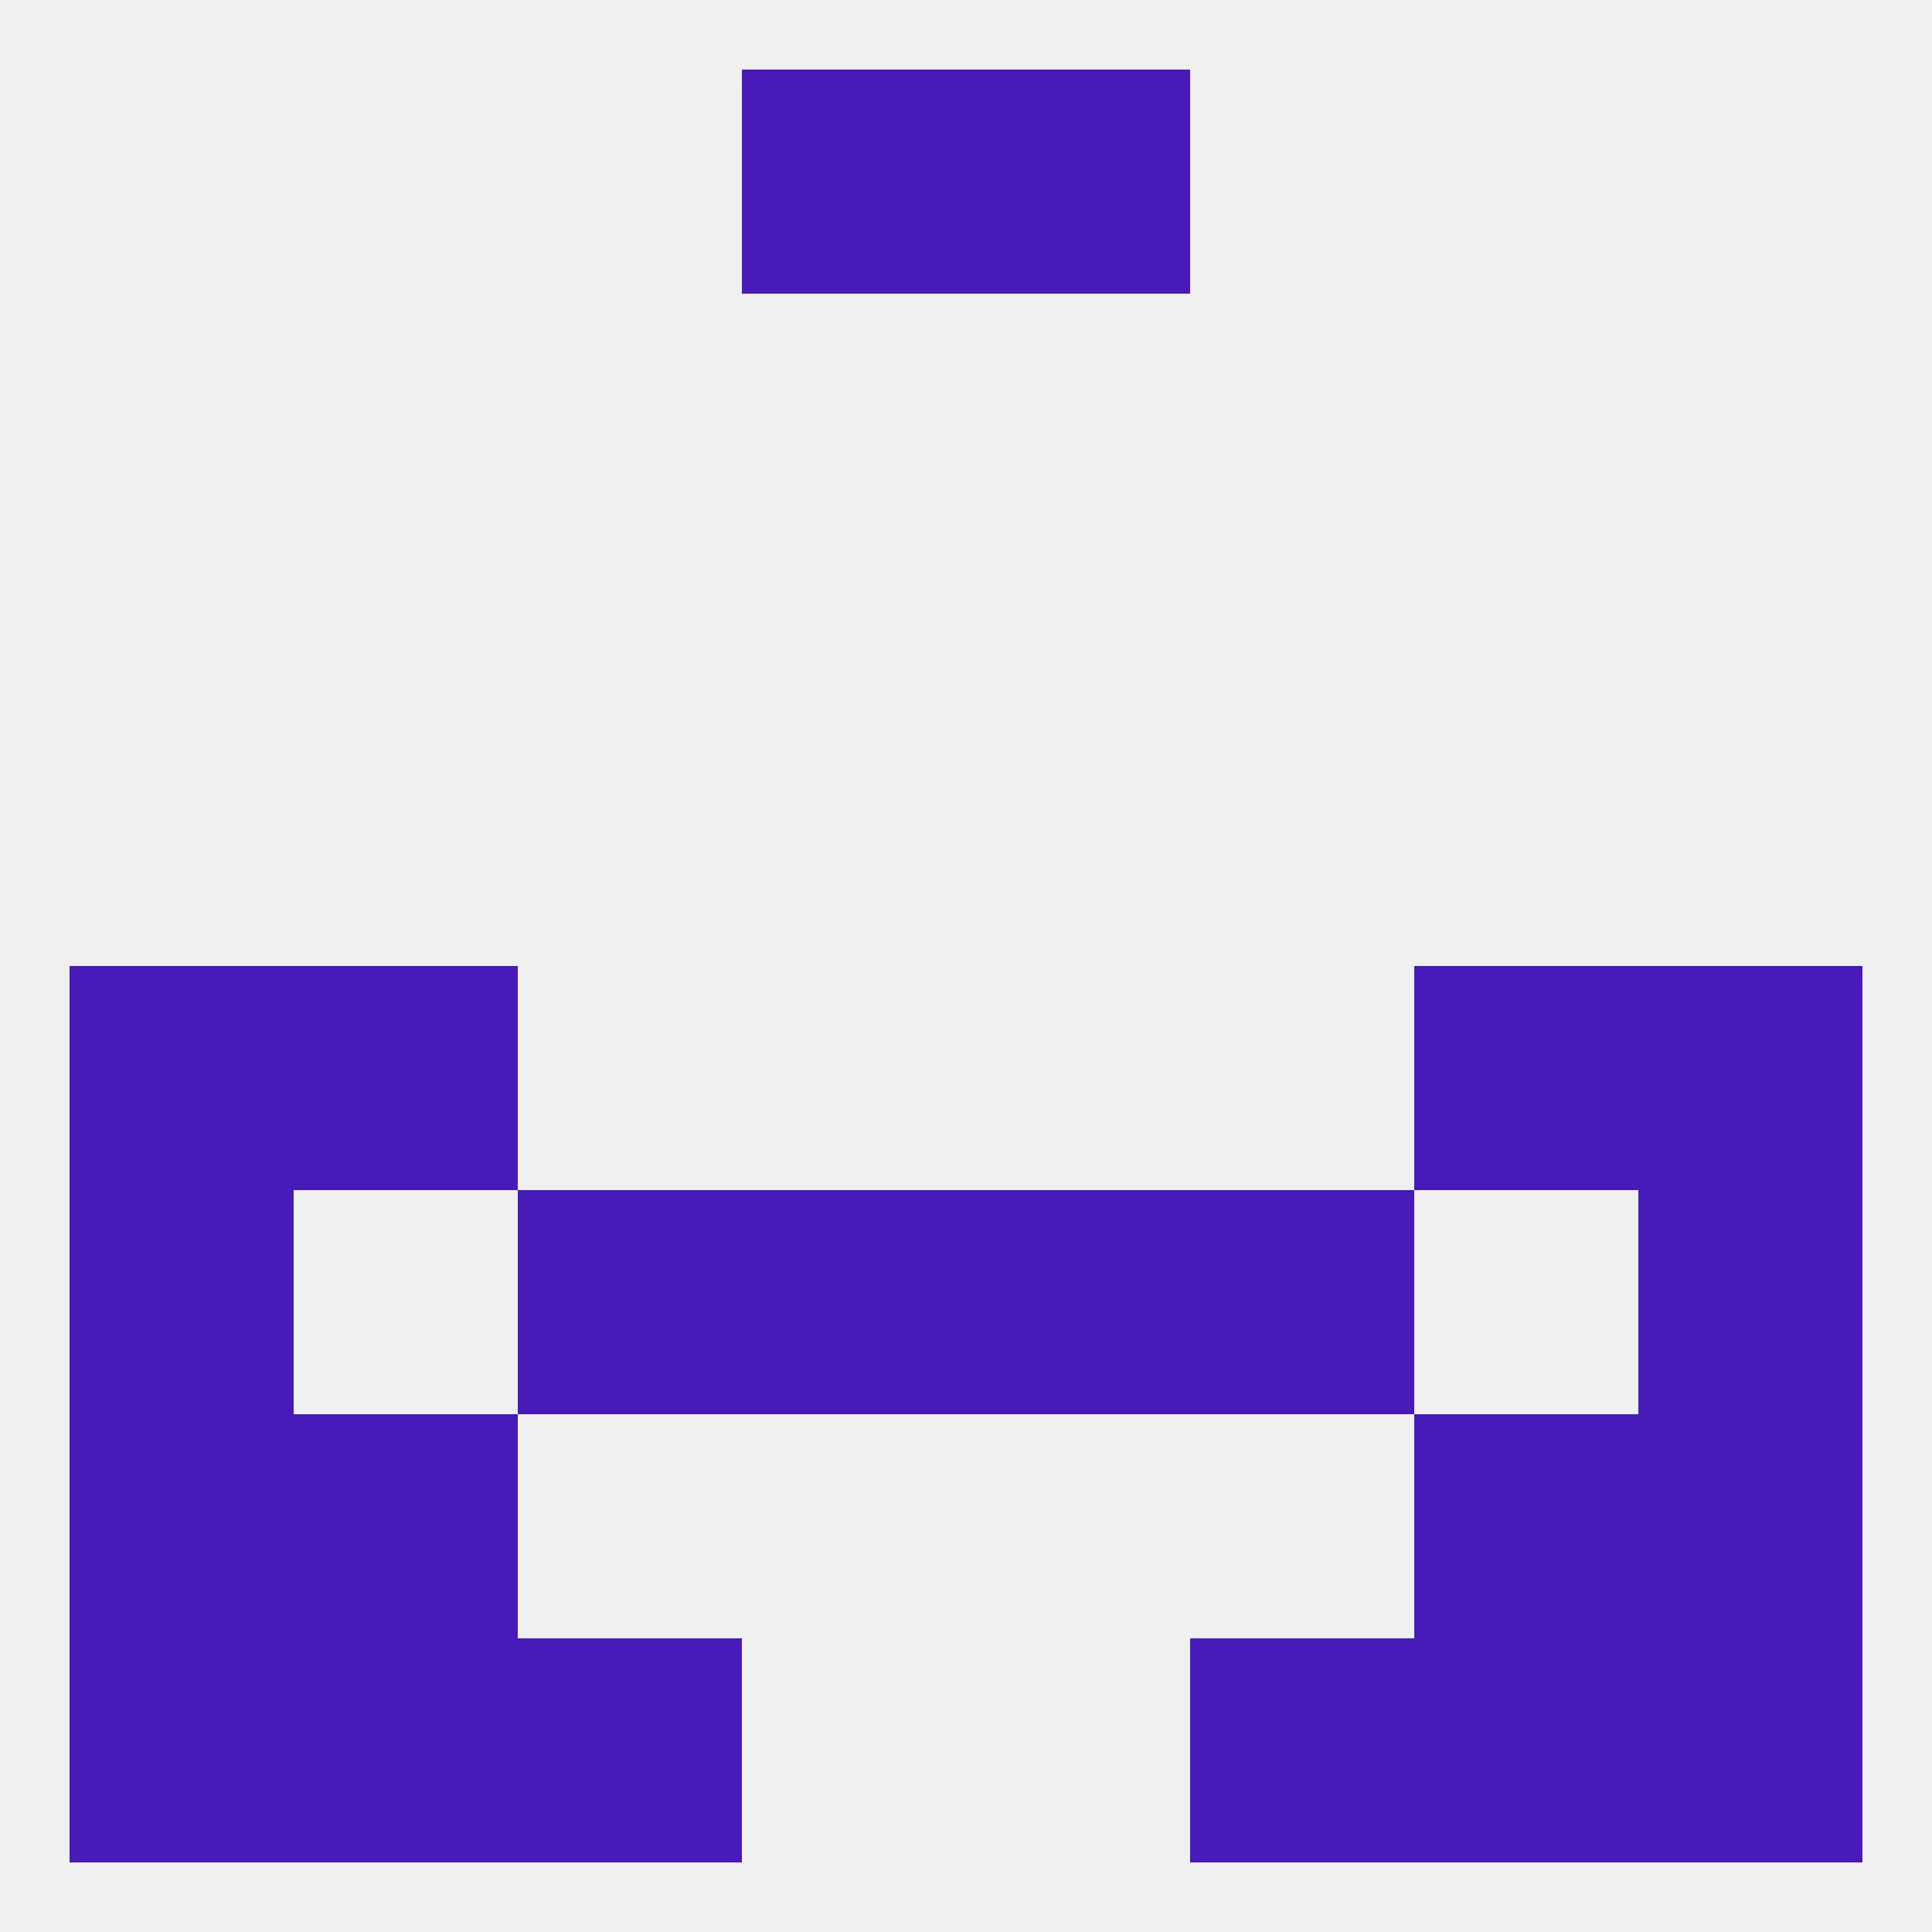 
<!--   <?xml version="1.0"?> -->
<svg version="1.1" baseprofile="full" xmlns="http://www.w3.org/2000/svg" xmlns:xlink="http://www.w3.org/1999/xlink" xmlns:ev="http://www.w3.org/2001/xml-events" width="250" height="250" viewBox="0 0 250 250" >
	<rect width="100%" height="100%" fill="rgba(240,240,240,255)"/>

	<rect x="125" y="154" width="29" height="29" fill="rgba(70,27,186,255)"/>
	<rect x="67" y="154" width="29" height="29" fill="rgba(70,27,186,255)"/>
	<rect x="154" y="154" width="29" height="29" fill="rgba(70,27,186,255)"/>
	<rect x="9" y="154" width="29" height="29" fill="rgba(70,27,186,255)"/>
	<rect x="212" y="154" width="29" height="29" fill="rgba(70,27,186,255)"/>
	<rect x="96" y="154" width="29" height="29" fill="rgba(70,27,186,255)"/>
	<rect x="9" y="183" width="29" height="29" fill="rgba(70,27,186,255)"/>
	<rect x="212" y="183" width="29" height="29" fill="rgba(70,27,186,255)"/>
	<rect x="38" y="183" width="29" height="29" fill="rgba(70,27,186,255)"/>
	<rect x="183" y="183" width="29" height="29" fill="rgba(70,27,186,255)"/>
	<rect x="9" y="212" width="29" height="29" fill="rgba(70,27,186,255)"/>
	<rect x="212" y="212" width="29" height="29" fill="rgba(70,27,186,255)"/>
	<rect x="38" y="212" width="29" height="29" fill="rgba(70,27,186,255)"/>
	<rect x="183" y="212" width="29" height="29" fill="rgba(70,27,186,255)"/>
	<rect x="67" y="212" width="29" height="29" fill="rgba(70,27,186,255)"/>
	<rect x="154" y="212" width="29" height="29" fill="rgba(70,27,186,255)"/>
	<rect x="96" y="9" width="29" height="29" fill="rgba(70,27,186,255)"/>
	<rect x="125" y="9" width="29" height="29" fill="rgba(70,27,186,255)"/>
	<rect x="9" y="125" width="29" height="29" fill="rgba(70,27,186,255)"/>
	<rect x="212" y="125" width="29" height="29" fill="rgba(70,27,186,255)"/>
	<rect x="38" y="125" width="29" height="29" fill="rgba(70,27,186,255)"/>
	<rect x="183" y="125" width="29" height="29" fill="rgba(70,27,186,255)"/>
</svg>
